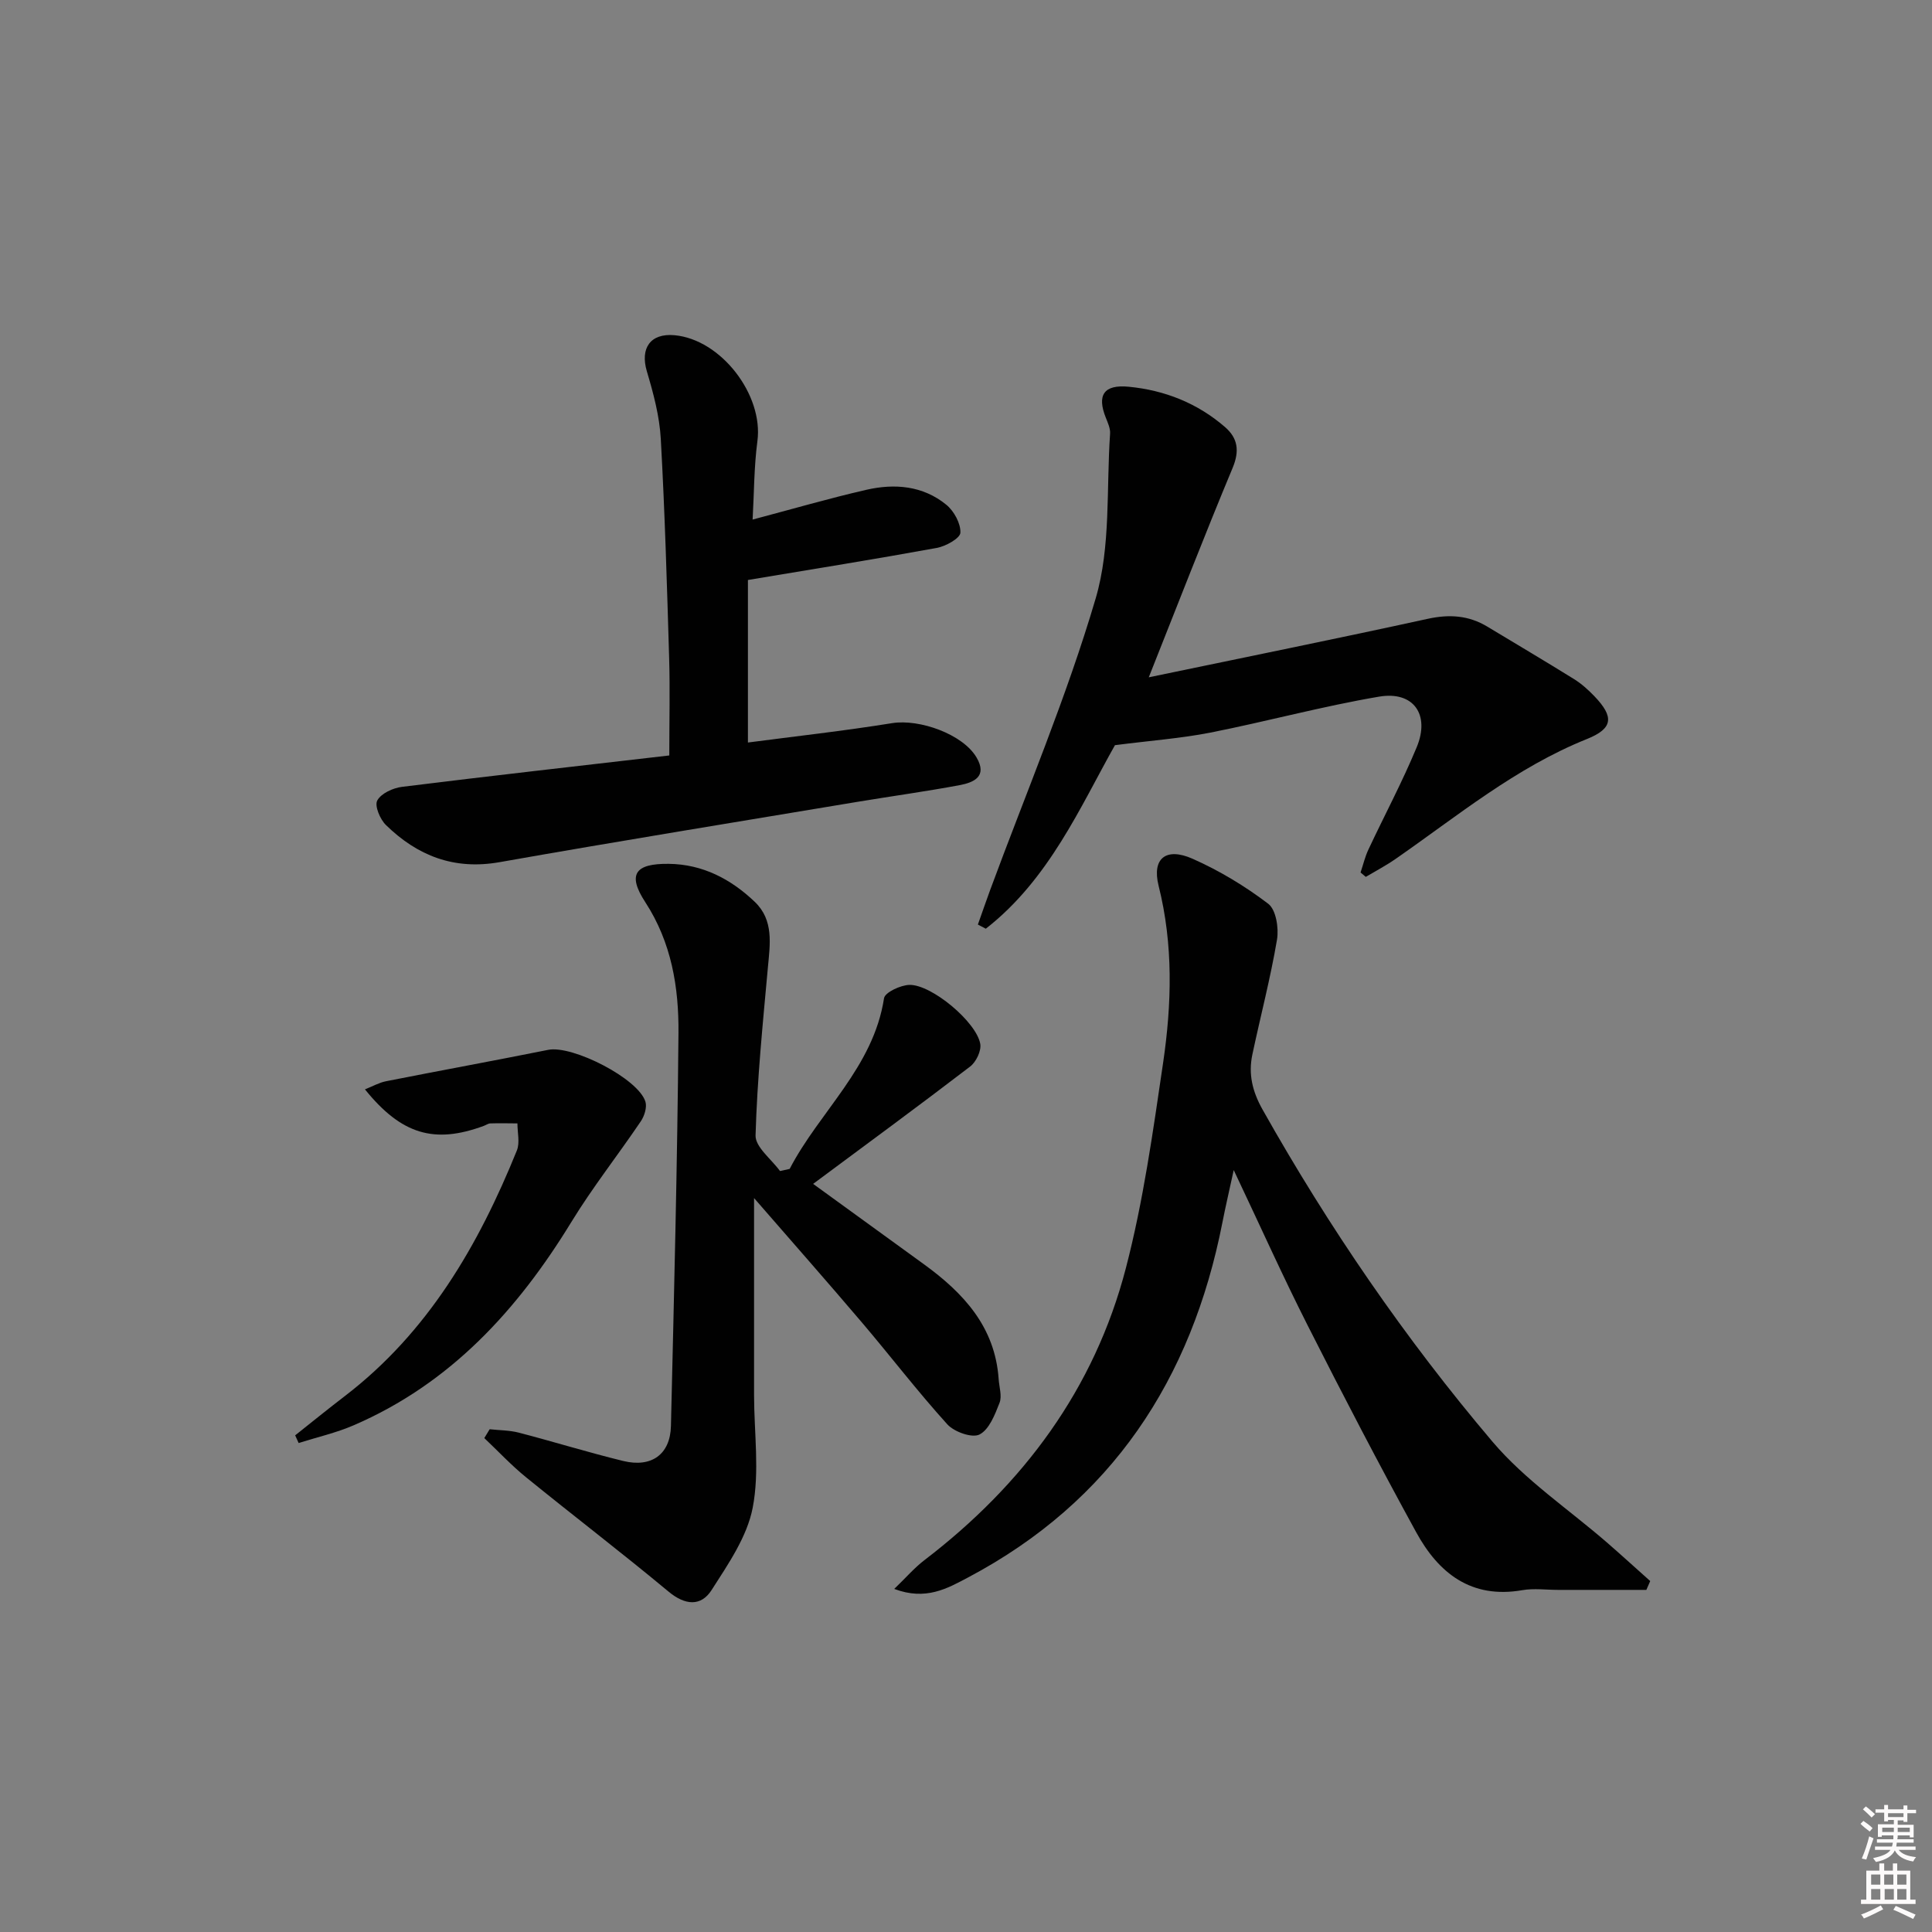 <svg enable-background="new 0 0 400 400" viewBox="0 0 400 400" xmlns="http://www.w3.org/2000/svg"><rect x="0" y="0" width="400" height="400" fill="#808080" stroke="none"/><path d="m385.2 377.6.6-.6c.6.4 1.3.9 1.9 1.5l-.6.7c-.8-.6-1.4-1.1-1.9-1.6zm.3 7.1c.6-1.4 1.1-2.9 1.5-4.5.3.1.6.3.9.4-.5 1.4-1 2.9-1.5 4.4l-.9-.2zm.2-10.1.6-.6c.7.5 1.3 1.1 1.9 1.6l-.7.7c-.6-.6-1.2-1.2-1.8-1.7zm8.4-.8h.8v.9h1.8v.7h-1.8v1.8h-.8v-.3h-1.2v.9h3.3v2.6h-.8v-.4h-2.5c0 .3 0 .6-.1.8h3.4v.7h-3.5c0 .3-.1.6-.1.8h4v.7h-3.5c.7.9 1.9 1.3 3.6 1.5-.2.2-.4.5-.6.9-1.9-.3-3.2-1.1-3.8-2.3-.5 1.1-1.8 2-3.9 2.4-.2-.3-.4-.5-.6-.8 1.9-.4 3.1-.9 3.6-1.7h-3.2v-.7h3.5c.1-.2.1-.5.2-.8h-3.3v-.7h3.4c0-.2 0-.5 0-.8h-2.4v.3h-.8v-2.6h3.3v-.9h-1.2v.3h-.8v-1.8h-1.8v-.7h1.8v-.9h.8v.9h3.2zm-4.4 5.5h2.4c0-.3 0-.6 0-.9h-2.4zm1.2-3.1h3.2v-.8h-3.2zm4.4 2.2h-2.4v.9h2.5v-.9z" fill="#fcfafa"/><path d="m389.2 385.8h.9v1.5h1.8v-1.5h.9v1.5h2.7v6h1.1v.9h-11.3v-.9h1.1v-6h2.7v-1.5zm.2 8.7.5.8c-1.2.6-2.5 1.3-4 1.9-.2-.3-.3-.6-.6-.8 1.6-.6 3-1.3 4.1-1.9zm-2-4.3h1.9v-2.1h-1.9zm0 3.1h1.9v-2.2h-1.9zm2.7-3.1h1.9v-2.1h-1.9zm.1 3.1h1.9v-2.2h-1.9zm2.3 1.3c1.4.6 2.7 1.2 4.1 1.8l-.5.9c-1.5-.7-2.8-1.4-4.1-1.9zm2.2-6.5h-1.9v2.1h1.9zm-1.9 5.2h1.9v-2.2h-1.9z" fill="#fcfafa"/><g fill="#010101"><path d="m340.86 329.17c-6.07 0-12.14 0-18.22 0-2.5 0-5.06-.36-7.48.06-10.57 1.84-17.32-3.53-21.95-11.99-7.74-14.12-15.18-28.41-22.45-42.78-5.16-10.19-9.84-20.63-15.33-32.21-.95 4.39-1.71 7.6-2.34 10.84-6.38 32.51-22.92 57.76-52.65 73.5-4.31 2.28-8.74 4.85-15.3 2.38 2.43-2.33 4.16-4.36 6.24-5.95 20.47-15.65 35.21-35.45 41.72-60.47 3.62-13.9 5.61-28.26 7.71-42.51 1.79-12.19 2.13-24.43-.93-36.64-1.43-5.69 1.53-8.04 7.04-5.6 5.53 2.45 10.85 5.66 15.66 9.32 1.61 1.23 2.21 5.04 1.81 7.42-1.35 7.99-3.42 15.85-5.1 23.78-.86 4.04 0 7.65 2.09 11.37 13.74 24.42 29.53 47.46 47.62 68.79 6.79 8.01 15.88 14.07 23.9 21.05 2.95 2.57 5.84 5.21 8.76 7.81-.28.62-.54 1.23-.8 1.83z"/><path d="m163.49 242.01c6.2-11.93 17.33-21.01 19.54-35.34.19-1.21 3.43-2.72 5.27-2.76 4.59-.08 13.84 7.66 14.65 12.2.26 1.44-.86 3.77-2.1 4.71-10.68 8.18-21.52 16.13-32.5 24.29 7.72 5.6 15.31 11.12 22.91 16.62 8.21 5.95 14.76 12.98 15.5 23.79.11 1.66.73 3.52.18 4.93-.95 2.43-2.14 5.53-4.15 6.55-1.53.78-5.24-.54-6.66-2.11-6.14-6.78-11.71-14.06-17.64-21.04-7.06-8.3-14.26-16.47-22.37-25.8 0 14.66-.01 27.74 0 40.83.01 7.78 1.17 15.78-.28 23.27-1.16 6.03-5.08 11.69-8.51 17.05-2.2 3.44-5.48 3.18-8.91.33-9.69-8.06-19.72-15.72-29.51-23.68-3.06-2.48-5.77-5.4-8.64-8.11.37-.61.74-1.22 1.11-1.83 2.01.22 4.08.2 6.02.7 7.23 1.88 14.38 4.1 21.63 5.87 5.87 1.43 9.74-1.38 9.88-7.23.64-27.12 1.33-54.24 1.56-81.36.08-9.47-1.43-18.75-6.88-27.12-3.74-5.74-2.12-8.01 4.88-7.92 7 .08 12.85 3.15 17.79 7.86 3.98 3.8 3.17 8.74 2.72 13.63-1.05 11.56-2.22 23.13-2.55 34.73-.07 2.41 3.28 4.92 5.06 7.38.68-.15 1.34-.3 2-.44z"/><path d="m155.82 107.57c8.21-2.17 15.82-4.39 23.54-6.16 5.86-1.35 11.74-.86 16.57 3.1 1.59 1.3 2.99 3.87 2.91 5.78-.05 1.15-3.02 2.81-4.88 3.15-12.71 2.32-25.46 4.36-39.11 6.64v33.65c9.66-1.27 19.79-2.39 29.85-4.01 5.67-.91 14.64 2.28 17.48 7.1 2.32 3.95-.58 5.19-3.51 5.74-7.01 1.31-14.09 2.28-21.13 3.45-24.71 4.12-49.43 8.13-74.1 12.49-9.43 1.67-17.02-1.32-23.54-7.69-1.22-1.19-2.39-3.99-1.79-5.08.79-1.46 3.25-2.59 5.11-2.82 18.43-2.29 36.88-4.36 55.35-6.5 0-7.25.16-13.71-.03-20.16-.45-15.13-.89-30.26-1.73-45.37-.26-4.72-1.53-9.45-2.89-14.02-1.41-4.77.73-7.9 5.7-7.46 9.67.86 18.48 12.37 17.19 21.95-.71 5.38-.68 10.85-.99 16.22z"/><path d="m230.84 154.28c-7.16 12.7-13.62 27.77-26.74 38-.55-.29-1.09-.57-1.64-.86.85-2.39 1.67-4.79 2.55-7.18 7.41-20.08 15.81-39.87 21.84-60.35 3.16-10.73 2.19-22.68 2.98-34.09.08-1.08-.46-2.25-.88-3.31-1.88-4.69-.42-6.92 4.74-6.42 7.45.72 14.23 3.4 19.94 8.35 2.65 2.3 3.04 4.93 1.57 8.46-5.85 14.02-11.33 28.19-17.36 43.35 19.86-4.14 38.84-7.97 57.75-12.11 4.5-.98 8.48-.72 12.37 1.63 5.98 3.61 11.99 7.16 17.93 10.85 1.54.96 2.93 2.21 4.19 3.52 4.13 4.3 3.92 6.7-1.53 8.89-14.74 5.91-26.82 15.95-39.65 24.85-1.96 1.36-4.08 2.47-6.13 3.69-.36-.3-.72-.61-1.08-.91.54-1.6.92-3.27 1.64-4.78 3.31-7.06 7-13.96 9.98-21.15 2.81-6.76-.65-11.68-7.77-10.48-11.75 1.99-23.3 5.15-35 7.46-6.04 1.18-12.22 1.63-19.7 2.59z"/><path d="m61.11 297.17c3.44-2.73 6.85-5.5 10.34-8.17 17.19-13.2 27.61-31.16 35.56-50.8.66-1.62.11-3.73.12-5.61-1.87-.01-3.74-.06-5.6 0-.47.01-.92.35-1.39.52-10.2 3.76-17.02 1.8-24.58-7.57 1.6-.63 2.93-1.4 4.36-1.68 11.19-2.21 22.4-4.26 33.58-6.5 5.02-1.01 18.68 5.96 20.13 10.74.35 1.16-.21 2.94-.94 4.03-4.72 6.99-9.97 13.64-14.37 20.83-11.17 18.27-25.07 33.5-45.12 42.14-3.64 1.57-7.57 2.46-11.37 3.66-.23-.53-.48-1.06-.72-1.59z"/></g></svg>